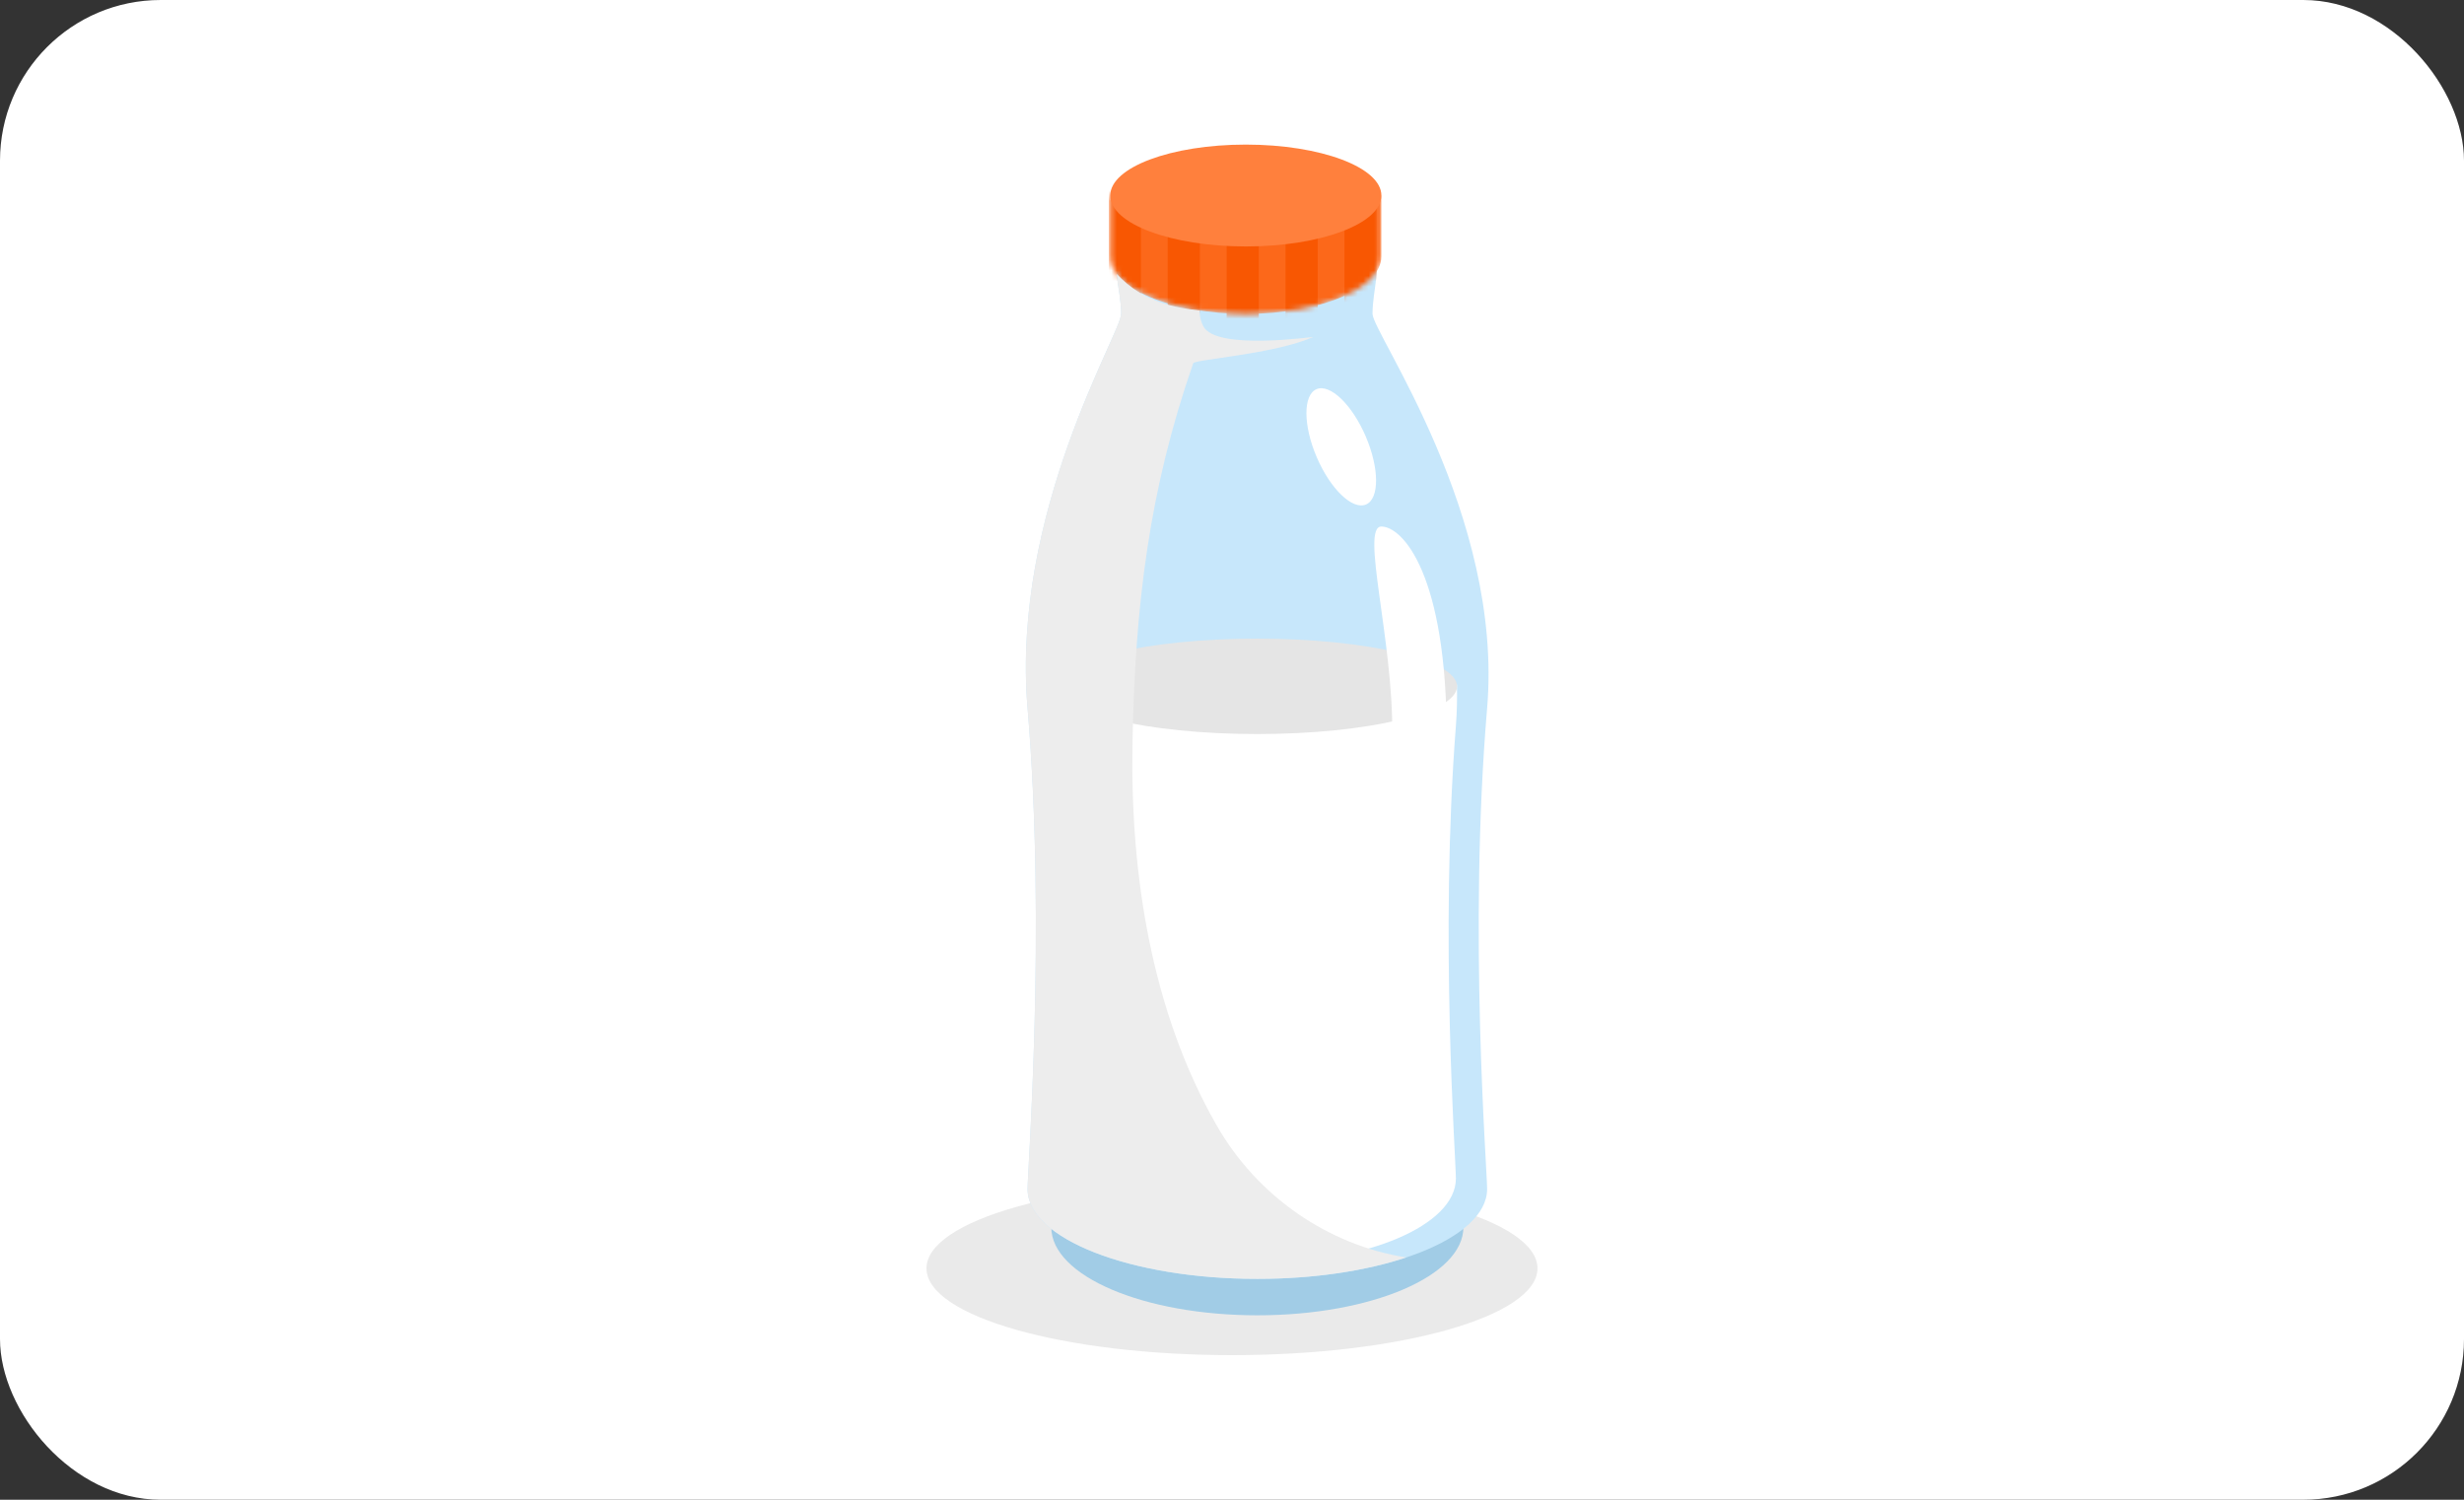 <svg width="460" height="280" viewBox="0 0 460 280" fill="none" xmlns="http://www.w3.org/2000/svg">
<rect x="0" y="0" width="460" height="280" fill="#333333" stroke="none"/>
<g clip-path="url(#clip0_210_33060)">
<rect width="460" height="280" rx="30" fill="white"/>
<path d="M229.998 253.001C261.496 253.001 287.03 245.747 287.03 236.8C287.03 227.852 261.496 220.599 229.998 220.599C198.501 220.599 172.967 227.852 172.967 236.8C172.967 245.747 198.501 253.001 229.998 253.001Z" fill="#EAEAEA"/>
<path d="M195.766 220.734C196.085 225.279 196.263 228.252 196.263 229.127C196.263 238.21 213.481 245.565 234.733 245.565C255.984 245.565 273.202 238.21 273.202 229.127C273.202 228.26 273.38 225.279 273.7 220.734H195.766Z" fill="#A1CCE6"/>
<path d="M256.235 58.605C256.235 49.344 263.611 41.707 232.592 41.707C201.573 41.707 209.305 49.344 209.305 58.605C209.305 62.224 188.73 95.649 191.835 132.233C195.333 173.451 191.835 218.184 191.835 221.995C191.835 231.256 211.043 238.767 234.731 238.767C258.419 238.767 277.627 231.256 277.627 221.995C277.627 218.147 274.099 173.807 277.627 132.233C280.695 96.109 256.235 62.186 256.235 58.605Z" fill="#C7E7FB"/>
<path d="M252.399 58.604C252.399 49.885 261.832 43.545 232.715 43.545C203.597 43.545 212.459 51.493 212.459 60.213C212.459 63.624 191.542 101.12 194.461 135.554C197.744 174.34 194.461 216.448 194.461 220.029C194.461 228.749 212.489 235.823 234.735 235.823C256.982 235.823 275.01 228.749 275.01 220.029C275.01 216.411 271.689 174.681 275.01 135.554C277.892 101.55 252.414 61.978 252.414 58.612L252.399 58.604Z" fill="#C7E7FB"/>
<path d="M197.4 127.805C197.385 130.363 197.46 132.944 197.66 135.546C200.683 174.333 197.66 216.441 197.66 220.022C197.66 228.742 214.254 235.815 234.733 235.815C255.212 235.815 271.798 228.742 271.798 220.022C271.798 216.403 268.746 174.674 271.798 135.546C271.999 132.951 272.051 130.363 271.992 127.805H197.4Z" fill="white"/>
<mask id="mask0_210_33060" style="mask-type:alpha" maskUnits="userSpaceOnUse" x="207" y="36" width="51" height="23">
<path d="M257.887 47.868C257.887 53.8 246.56 58.604 232.58 58.604C218.601 58.604 207.273 53.8 207.273 47.868V36.501C207.273 36.501 221.498 37.132 232.58 37.132C243.663 37.132 257.887 36.501 257.887 36.501V47.868Z" fill="#FC681A"/>
</mask>
<g mask="url(#mask0_210_33060)">
<path d="M257.887 47.868C257.887 53.8 246.56 58.604 232.58 58.604C218.601 58.604 207.273 53.8 207.273 47.868V36.501C207.273 36.501 221.498 37.132 232.58 37.132C243.663 37.132 257.887 36.501 257.887 36.501V47.868Z" fill="#FC681A"/>
<rect x="207" y="33.999" width="6" height="23" fill="#F85702"/>
<rect x="218" y="38.999" width="6" height="23" fill="#F85702"/>
<rect x="229" y="40.999" width="6" height="23" fill="#F85702"/>
<rect x="240" y="40.999" width="6" height="23" fill="#F85702"/>
<rect x="251" y="35.999" width="6" height="23" fill="#F85702"/>
</g>
<path d="M257.889 36.501C257.889 41.751 246.562 46.014 232.582 46.014C218.603 46.014 207.275 41.758 207.275 36.501C207.275 31.244 218.61 26.995 232.582 26.995C246.554 26.995 257.889 31.251 257.889 36.501Z" fill="#FF803D"/>
<path d="M272.012 128.14C272.012 133.056 255.306 137.045 234.701 137.045C214.096 137.045 197.391 133.056 197.391 128.14C197.391 123.224 214.096 119.235 234.701 119.235C255.306 119.235 272.012 123.224 272.012 128.14Z" fill="#E5E5E5"/>
<g style="mix-blend-mode:soft-light">
<path d="M254.963 81.471C257.518 87.418 257.541 93.105 255.023 94.187C252.497 95.262 248.382 91.325 245.827 85.379C243.272 79.439 243.249 73.745 245.767 72.662C248.293 71.58 252.408 75.525 254.963 81.464V81.471Z" fill="white"/>
</g>
<g style="mix-blend-mode:soft-light">
<path d="M270.089 137.666C270.089 155.276 266.583 169.52 262.639 169.483C258.694 169.445 259.749 154.653 259.92 137.043C260.091 119.433 253.948 98.264 257.892 98.302C261.836 98.339 270.096 107.14 270.089 137.666Z" fill="white"/>
</g>
<g style="mix-blend-mode:multiply">
<path d="M227.11 210.064C214.943 188.762 211.006 163.226 211.422 138.98C211.86 113.176 214.512 91.511 222.764 67.806C223.002 67.131 237.925 66.108 245.137 62.927C245.464 62.786 227.028 65.537 224.644 60.91C224.146 59.939 223.93 58.953 223.93 57.959C219.697 57.485 213.561 56.58 208.488 51.153C208.659 53.407 209.297 55.935 209.297 58.604C209.297 62.223 188.722 95.648 191.827 132.232C195.325 173.45 191.827 218.183 191.827 221.994C191.827 231.255 211.036 238.766 234.723 238.766C245.33 238.766 255.039 237.254 262.526 234.762C248.027 232.464 234.76 223.462 227.11 210.057V210.064Z" fill="#EDEDED"/>
</g>
</g>
<defs>
<clipPath id="clip0_210_33060">
<rect width="460" height="280" rx="30" fill="white"/>
</clipPath>
</defs>
</svg>
